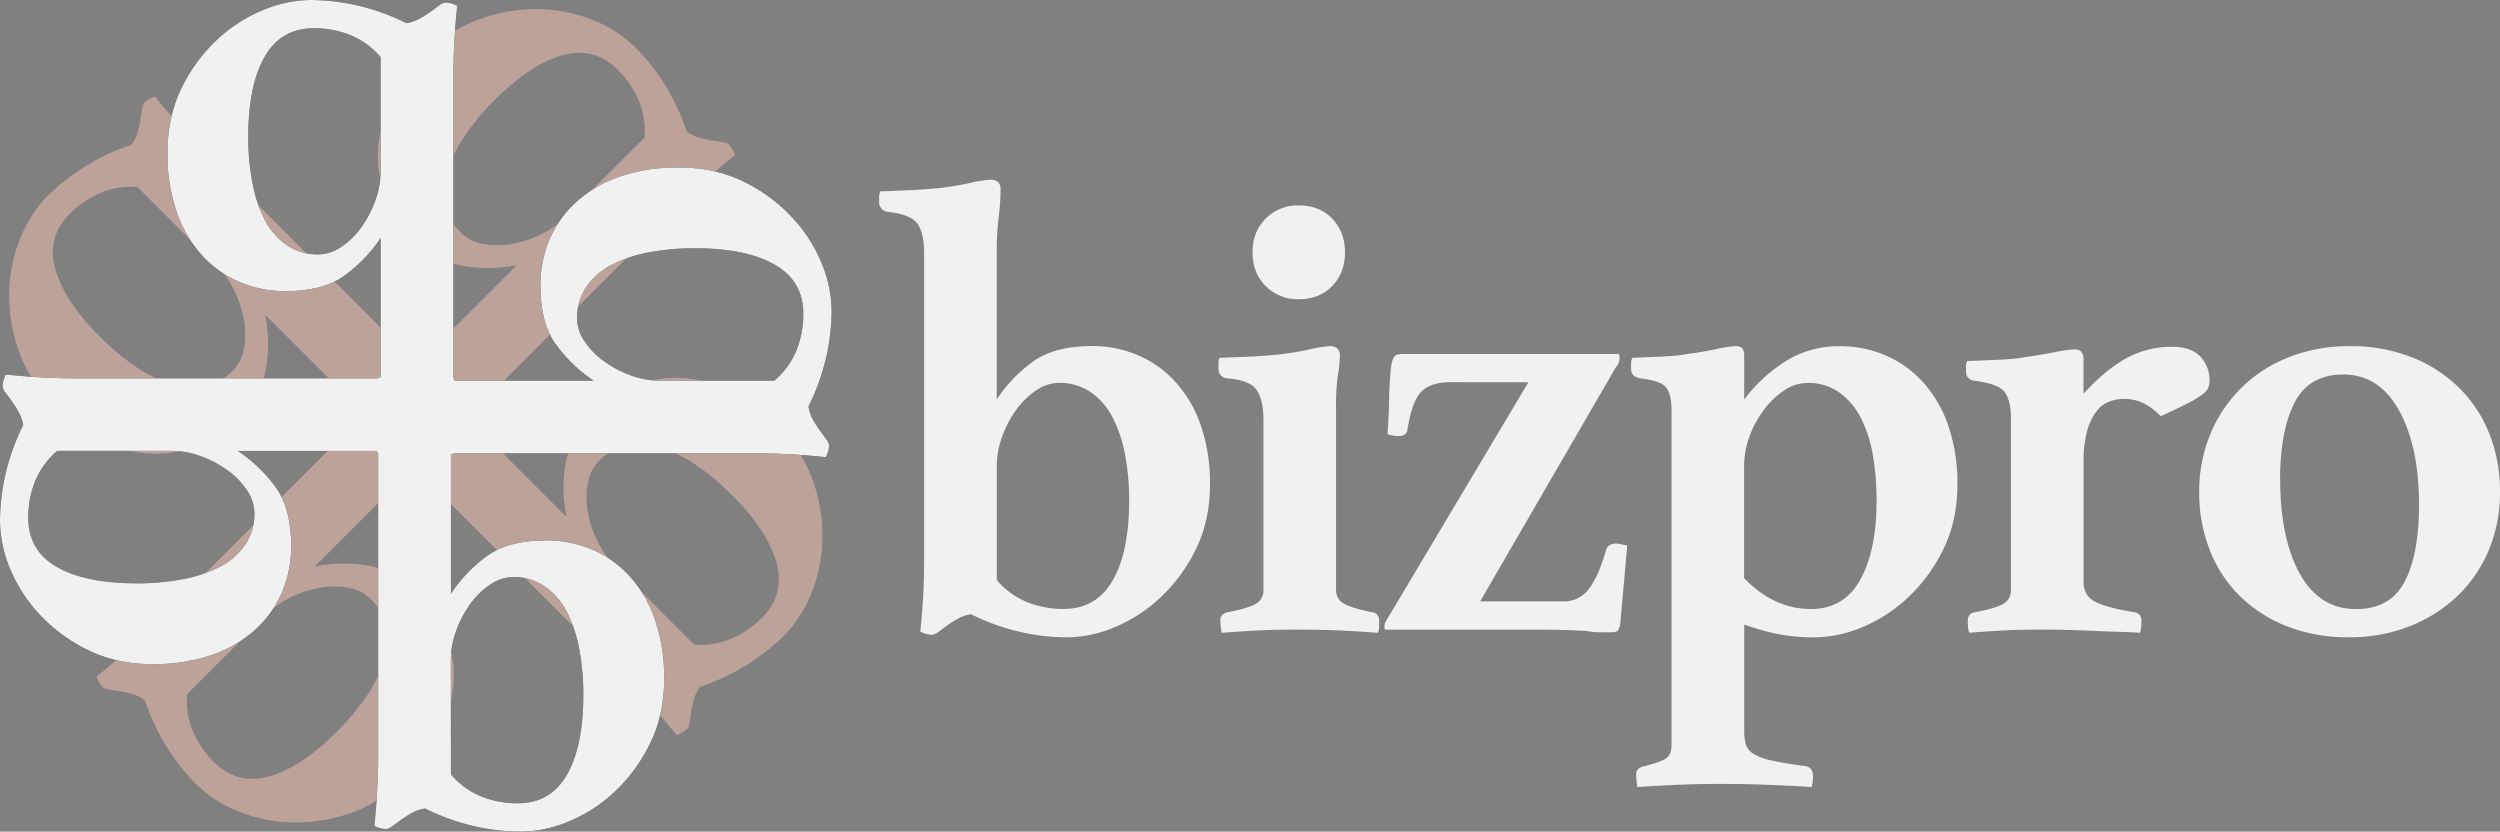 <svg xmlns="http://www.w3.org/2000/svg" viewBox="0 0 1200 399.18"><rect x="0" y="0" width="1200" height="399.18" fill="#808080" stroke="none"/><title>bizpro-logo-white</title><g id="Layer_2" data-name="Layer 2"><g id="Layer_1-2" data-name="Layer 1"><path d="M200.8,174.54l47.29-47.29a69.91,69.91,0,0,1-25.74.43q-12.22-2.18-24.65-14.61a55.69,55.69,0,0,1-12.66-19,52.09,52.09,0,0,1-3.59-21.92,59.85,59.85,0,0,1,6.21-23.23A84.6,84.6,0,0,1,204.46,26Q216.67,13.82,231,8.91a78.72,78.72,0,0,1,28.25-4.47,72.66,72.66,0,0,1,26,5.45A60.74,60.74,0,0,1,305,22.76a103.9,103.9,0,0,1,24.65,40.36A19.44,19.44,0,0,0,336,66.17a58.22,58.22,0,0,0,6.1,1.31l4.91.76a5.37,5.37,0,0,1,2.95,1.2,12.71,12.71,0,0,1,2.83,5,314.55,314.55,0,0,0-24.43,21.81L225.24,199.39a4.2,4.2,0,0,1-.6,1.41l47.29,47.29a69.92,69.92,0,0,1-.44-25.74q2.19-12.22,14.62-24.65a55.8,55.8,0,0,1,19-12.66A52.13,52.13,0,0,1,327,181.45a59.89,59.89,0,0,1,23.23,6.21,84.76,84.76,0,0,1,22.91,16.8q12.21,12.21,17.12,26.5a78.94,78.94,0,0,1,4.47,28.25,72.66,72.66,0,0,1-5.45,26A61.07,61.07,0,0,1,376.42,305a104.39,104.39,0,0,1-17.13,13.63,105.67,105.67,0,0,1-23.23,11A19.53,19.53,0,0,0,333,336a58.22,58.22,0,0,0-1.31,6.1c-.29,1.89-.55,3.53-.76,4.91a5.3,5.3,0,0,1-1.21,2.95,12.67,12.67,0,0,1-5,2.83,314.57,314.57,0,0,0-21.82-24.43L199.78,225.24a4.15,4.15,0,0,1-1.4-.6l-47.29,47.29a69.92,69.92,0,0,1,25.74-.44q12.21,2.19,24.65,14.62a55.66,55.66,0,0,1,12.65,19,51.91,51.91,0,0,1,3.6,21.92,59.74,59.74,0,0,1-6.22,23.23,84.92,84.92,0,0,1-16.79,22.91q-12.22,12.21-26.51,17.12A78.9,78.9,0,0,1,140,394.74,72.65,72.65,0,0,1,114,389.29a61,61,0,0,1-19.85-12.87,104.42,104.42,0,0,1-13.64-17.13,105.67,105.67,0,0,1-11-23.23A19.63,19.63,0,0,0,63.18,333a58.37,58.37,0,0,0-6.11-1.31l-4.91-.76a5.23,5.23,0,0,1-2.94-1.21,12.67,12.67,0,0,1-2.84-5A310.92,310.92,0,0,0,70.81,302.9L173.94,199.78a4.15,4.15,0,0,1,.6-1.4l-47.29-47.29a69.91,69.91,0,0,1,.43,25.74q-2.18,12.21-14.61,24.65a55.66,55.66,0,0,1-19,12.65,51.94,51.94,0,0,1-21.92,3.6,59.7,59.7,0,0,1-23.23-6.22A84.77,84.77,0,0,1,26,194.72Q13.82,182.5,8.91,168.21A78.68,78.68,0,0,1,4.44,140,72.65,72.65,0,0,1,9.89,114,60.64,60.64,0,0,1,22.76,94.16,103.58,103.58,0,0,1,63.12,69.51a19.63,19.63,0,0,0,3.05-6.33,58.37,58.37,0,0,0,1.31-6.11c.29-1.89.54-3.52.76-4.91a5.3,5.3,0,0,1,1.2-2.94,12.72,12.72,0,0,1,5-2.84A310.9,310.9,0,0,0,96.27,70.81L199.39,173.94a4.2,4.2,0,0,1,1.41.6Zm-111,158.69a38.09,38.09,0,0,0,2.84,17.88,47,47,0,0,0,10,14.62q11.13,11.13,26.4,7t32.72-21.6a115.22,115.22,0,0,0,14.18-17,64.55,64.55,0,0,0,8.4-16.91,33.32,33.32,0,0,0,1.09-15.92,26,26,0,0,0-7.53-13.85,19.72,19.72,0,0,0-10.25-5.24,37.27,37.27,0,0,0-13.31-.22,52.48,52.48,0,0,0-13.85,4.26,40.71,40.71,0,0,0-11.89,8.18L89.79,333.23Zm243.44-23.85a38.08,38.08,0,0,0,17.88-2.83,46.83,46.83,0,0,0,14.62-10q11.13-11.11,7-26.39t-21.6-32.72a115.22,115.22,0,0,0-17-14.18,63.93,63.93,0,0,0-16.91-8.4,33.19,33.19,0,0,0-15.92-1.09,25.91,25.91,0,0,0-13.85,7.52,19.75,19.75,0,0,0-5.24,10.26,37.21,37.21,0,0,0-.22,13.3,52.44,52.44,0,0,0,4.26,13.86,40.53,40.53,0,0,0,8.18,11.88l38.83,38.83ZM66,89.79a38.13,38.13,0,0,0-17.89,2.84,46.92,46.92,0,0,0-14.61,10q-11.13,11.13-7,26.4t21.59,32.72a115.8,115.8,0,0,0,17,14.18,64.65,64.65,0,0,0,16.9,8.4,33.36,33.36,0,0,0,15.93,1.09,26,26,0,0,0,13.85-7.53A19.79,19.79,0,0,0,117,167.67a37,37,0,0,0,.21-13.31A52.08,52.08,0,0,0,113,140.51a40.9,40.9,0,0,0-8.18-11.89ZM309.38,66a38.13,38.13,0,0,0-2.83-17.89,46.79,46.79,0,0,0-10-14.61q-11.11-11.13-26.39-7T237.4,48.06a115.17,115.17,0,0,0-14.18,17,64,64,0,0,0-8.4,16.9,33.24,33.24,0,0,0-1.09,15.93,25.91,25.91,0,0,0,7.52,13.85A19.82,19.82,0,0,0,231.51,117a37,37,0,0,0,13.3.21A52,52,0,0,0,258.67,113a40.72,40.72,0,0,0,11.88-8.18L309.38,66Z" style="fill:#bda29a;fill-rule:evenodd"/><path d="M443.57,121.42q0-9.26-3.08-13.88T426,101.68a4.63,4.63,0,0,1-4-4.94V94.43a5.65,5.65,0,0,1,.62-2.62c1.23,0,3,0,5.39-.16l7.56-.31q4-.15,8-.46t7.41-.62q7.71-.92,14.81-2.46a56.12,56.12,0,0,1,9.56-1.55c3.29,0,4.93,1.55,4.93,4.63a111.06,111.06,0,0,1-.92,13.42,144.37,144.37,0,0,0-.93,17.43v70a69.87,69.87,0,0,1,17.9-18.51q10.17-7.09,27.76-7.1a55.59,55.59,0,0,1,22.37,4.48,52.13,52.13,0,0,1,18,13,59.87,59.87,0,0,1,12,20.83,84.65,84.65,0,0,1,4.32,28.07q0,17.28-6.63,30.85a79,79,0,0,1-16.81,23.14A72.9,72.9,0,0,1,535.2,301a60.89,60.89,0,0,1-23.14,4.93,104.15,104.15,0,0,1-21.75-2.47,106,106,0,0,1-24.22-8.63,19.6,19.6,0,0,0-6.63,2.31,58.24,58.24,0,0,0-5.24,3.39l-4,2.93a5.29,5.29,0,0,1-2.93,1.24,12.66,12.66,0,0,1-5.56-1.55,311.89,311.89,0,0,0,1.85-32.69v-149Zm34.86,157a38.16,38.16,0,0,0,14.66,10.64,46.87,46.87,0,0,0,17.43,3.24q15.74,0,23.6-13.73T542,240.19a115.63,115.63,0,0,0-2-22.06,64.13,64.13,0,0,0-6-17.89,33.17,33.17,0,0,0-10.49-12,25.92,25.92,0,0,0-15.11-4.47,19.72,19.72,0,0,0-10.95,3.55,37.07,37.07,0,0,0-9.57,9.25,52.4,52.4,0,0,0-6.78,12.8,40.66,40.66,0,0,0-2.63,14.19v54.92Z" style="fill:#f1f1f2"/><path d="M623.73,302.2q-12,0-20.67.46c-5.75.31-11.31.67-16.65,1.08a30,30,0,0,1-.62-5.86,3.38,3.38,0,0,1,1.08-2.93,7,7,0,0,1,2.31-1.08q9.87-1.85,13.58-4a7.31,7.31,0,0,0,3.7-6.79V201.63q0-9.25-3.09-14.19t-14.5-5.86q-4-.62-4-4.94v-2.31a5.77,5.77,0,0,1,.62-2.62c1.23,0,3-.05,5.4-.16l7.56-.31q4-.15,8-.46t7.4-.62q7.71-.91,14.81-2.46a56.27,56.27,0,0,1,9.56-1.55c3.29,0,4.94,1.55,4.94,4.63a56.88,56.88,0,0,1-.93,8.95,100.13,100.13,0,0,0-.92,15.42v87.92a7.19,7.19,0,0,0,4,6.79q4,2.16,13.26,4a3.7,3.7,0,0,1,3.4,4V301a6.13,6.13,0,0,1-.62,2.77q-7.71-.62-16.66-1.08t-21-.46ZM601.21,121.11q0-9.87,6.33-16.19a21.52,21.52,0,0,1,15.89-6.33q9.87,0,16,6.33t6.17,16.19q0,9.87-6.17,16.2t-16,6.32a21.52,21.52,0,0,1-15.89-6.32Q601.21,131,601.21,121.11Z" style="fill:#f1f1f2"/><path d="M696.54,183.43q-9.87,0-14.35,4.63t-6.63,18.2c-.2,2.06-1.75,3.08-4.63,3.08a15.22,15.22,0,0,1-2.31-.31,20.07,20.07,0,0,1-2.62-.61q.62-8,.77-16.51t.77-14a18.76,18.76,0,0,1,1.23-6c.62-1.34,2.06-2,4.32-2h104a8.82,8.82,0,0,1,.31,2.16,6.42,6.42,0,0,1-.31,1.69,7.79,7.79,0,0,1-1.54,2.62l-65.09,112.3h39.8a14.82,14.82,0,0,0,12.64-6.33q4.64-6.32,8-18.35a3.79,3.79,0,0,1,2-2.47,6.52,6.52,0,0,1,2.62-.62,12.94,12.94,0,0,1,2.47.31l3.09.62-3.4,37.94c-.41,1.85-.92,2.93-1.54,3.24a7.42,7.42,0,0,1-3.08.46H768a32.35,32.35,0,0,1-6.33-.61c-3.5-.21-7-.36-10.64-.47s-6.94-.15-10-.15h-76.2a3.52,3.52,0,0,1-.3-1.54,4.63,4.63,0,0,1,.3-1.7,31,31,0,0,1,1.85-3.24l66.95-112.29Z" style="fill:#f1f1f2"/><path d="M802.35,197.31q0-7.4-2.31-10.95t-12.8-4.78q-4.32-.93-4.32-4.32v-2.78a6.13,6.13,0,0,1,.61-2.77c1.24,0,3-.05,5.25-.16l7.09-.31q3.71-.15,7.56-.46a59,59,0,0,0,6.94-.92q7.1-.93,13.58-2.32a51.89,51.89,0,0,1,8.94-1.39c1.85,0,3,.42,3.55,1.24a6.4,6.4,0,0,1,.77,3.39v21a74.13,74.13,0,0,1,20.36-18.67,47.81,47.81,0,0,1,25.3-6.94,55.51,55.51,0,0,1,22.36,4.48,52.17,52.17,0,0,1,18,13,60,60,0,0,1,12,20.83,84.65,84.65,0,0,1,4.32,28.07q0,17.28-6.63,30.85a79,79,0,0,1-16.81,23.14A72.94,72.94,0,0,1,894,301a60.84,60.84,0,0,1-23.13,4.93,91.13,91.13,0,0,1-16.51-1.39,112.83,112.83,0,0,1-17.12-4.78v51.21a22.83,22.83,0,0,0,.77,6.33,8.22,8.22,0,0,0,3.55,4.47,27.84,27.84,0,0,0,8.64,3.24,153.85,153.85,0,0,0,16,2.62q4,.61,4,4.63a17,17,0,0,1-.62,5.55q-8-.61-20.36-1.08t-24.06-.46q-10.18,0-20.51.46T786,377.78a30.06,30.06,0,0,1-.62-5.86,3.38,3.38,0,0,1,1.08-2.93,6.63,6.63,0,0,1,2.32-1.08q8.64-2.16,11.1-4c1.65-1.24,2.47-3.39,2.47-6.48V197.31Zm34.86,80.21q14.19,14.81,32.08,14.81,15.74,0,23.6-14t7.87-38.1a125.64,125.64,0,0,0-1.85-22.06,61.06,61.06,0,0,0-5.86-17.89,33.76,33.76,0,0,0-10.34-12,25.23,25.23,0,0,0-15-4.47,20.17,20.17,0,0,0-11.26,3.55,39.24,39.24,0,0,0-9.72,9.25,49.61,49.61,0,0,0-6.94,12.8,40.87,40.87,0,0,0-2.62,14.19v54Z" style="fill:#f1f1f2"/><path d="M1042.67,166.46q8.94,0,13.42,4.63a16.19,16.19,0,0,1,4.47,11.72,8.22,8.22,0,0,1-.77,3.7,10.51,10.51,0,0,1-3.39,3.4,58.51,58.51,0,0,1-7.25,4.16q-4.64,2.33-12,5.71-4.95-4.93-9.11-6.63a21.56,21.56,0,0,0-8.17-1.7,22,22,0,0,0-7.25,1.23,13.91,13.91,0,0,0-6.32,4.79,27.4,27.4,0,0,0-4.48,9.41A55.67,55.67,0,0,0,1000.1,222v57.38q0,6.17,4.93,9.1t19.44,5.4a3.69,3.69,0,0,1,3.39,4,18.34,18.34,0,0,1-.62,5.86c-2.67-.2-6-.36-9.87-.46s-8-.26-12.34-.46-8.59-.36-12.8-.47-8-.15-11.26-.15q-11.73,0-20.05.46t-15.74,1.08a18.42,18.42,0,0,1-.61-5.86,3.69,3.69,0,0,1,3.39-4q9.87-1.85,13.57-4a7.3,7.3,0,0,0,3.71-6.79v-83q0-7.09-2.63-11.42T948,182.81q-4.32-.62-4.32-4.63v-2.46a4.41,4.41,0,0,1,.62-2.47c1.23,0,3-.05,5.24-.16l7.41-.3c2.67-.11,5.34-.26,8-.47a59,59,0,0,0,7.09-.92q6.79-.93,14-2.32a65,65,0,0,1,9.72-1.38q4.32,0,4.32,4.62V189q10.78-11.72,20.67-17.12a44.87,44.87,0,0,1,21.9-5.4Z" style="fill:#f1f1f2"/><path d="M1055.63,236.18a71.12,71.12,0,0,1,5.39-27.92,66.6,66.6,0,0,1,37.79-36.86,78.14,78.14,0,0,1,29-5.25,79.91,79.91,0,0,1,29.62,5.25,67.54,67.54,0,0,1,22.83,14.65,64,64,0,0,1,14.65,22.21,75,75,0,0,1,5.09,27.92,71.09,71.09,0,0,1-5.4,27.92,64.86,64.86,0,0,1-15.12,22.06,70.4,70.4,0,0,1-23,14.5,78.31,78.31,0,0,1-29,5.24,80,80,0,0,1-29.61-5.24,67.12,67.12,0,0,1-22.68-14.5,63.3,63.3,0,0,1-14.49-22.06A74.74,74.74,0,0,1,1055.63,236.18Zm38.86-6.17q0,28.38,9.41,45.35t27,17q16.35,0,23.29-13.11t6.94-36.87q0-28.07-9.56-45.35t-26.84-17.27q-16.35,0-23.29,13.42t-7,36.86Z" style="fill:#f1f1f2"/><path d="M182.73,181V114.14a70,70,0,0,1-17.89,18.51q-10.18,7.09-27.77,7.1a55.54,55.54,0,0,1-22.36-4.48,52.17,52.17,0,0,1-18-13,60,60,0,0,1-12-20.83,84.65,84.65,0,0,1-4.32-28.07q0-17.28,6.63-30.85a79,79,0,0,1,16.81-23.14A72.72,72.72,0,0,1,126,4.94,60.68,60.68,0,0,1,149.1,0a104.15,104.15,0,0,1,21.75,2.47,105.46,105.46,0,0,1,24.22,8.64,19.68,19.68,0,0,0,6.63-2.32A58.48,58.48,0,0,0,207,5.4c1.54-1.13,2.87-2.11,4-2.93a5.23,5.23,0,0,1,2.93-1.24,12.66,12.66,0,0,1,5.55,1.55,314.66,314.66,0,0,0-1.85,32.7V181.31a4.4,4.4,0,0,1,.57,1.42H285a70,70,0,0,1-18.51-17.89q-7.09-10.18-7.09-27.77a55.7,55.7,0,0,1,4.47-22.36,52.07,52.07,0,0,1,13-18,60,60,0,0,1,20.82-12,84.73,84.73,0,0,1,28.07-4.32q17.28,0,30.85,6.63a78.72,78.72,0,0,1,23.14,16.82A72.41,72.41,0,0,1,394.24,126a60.86,60.86,0,0,1,4.94,23.13,104.82,104.82,0,0,1-2.47,21.75,106.24,106.24,0,0,1-8.64,24.22,19.45,19.45,0,0,0,2.31,6.63,60.74,60.74,0,0,0,3.4,5.25c1.13,1.54,2.11,2.87,2.93,4a5.28,5.28,0,0,1,1.23,2.93,12.63,12.63,0,0,1-1.54,5.55,314.66,314.66,0,0,0-32.7-1.85H217.86a4.26,4.26,0,0,1-1.41.57V285a69.84,69.84,0,0,1,17.89-18.51q10.18-7.09,27.76-7.09a55.72,55.72,0,0,1,22.37,4.47,52.07,52.07,0,0,1,18,13,60,60,0,0,1,12,20.82,84.75,84.75,0,0,1,4.32,28.08q0,17.26-6.64,30.84a78.7,78.7,0,0,1-16.81,23.14,72.53,72.53,0,0,1-22.21,14.5,60.87,60.87,0,0,1-23.14,4.94,105,105,0,0,1-21.75-2.47,106.34,106.34,0,0,1-24.21-8.64,19.45,19.45,0,0,0-6.63,2.31,59.23,59.23,0,0,0-5.25,3.4l-4,2.93a5.31,5.31,0,0,1-2.93,1.23,12.56,12.56,0,0,1-5.55-1.54,314.66,314.66,0,0,0,1.85-32.7V217.86a4.06,4.06,0,0,1-.57-1.41H114.14a69.84,69.84,0,0,1,18.51,17.89q7.09,10.18,7.1,27.76a55.55,55.55,0,0,1-4.48,22.37,52.17,52.17,0,0,1-13,18,60,60,0,0,1-20.83,12,84.65,84.65,0,0,1-28.07,4.32q-17.28,0-30.85-6.63a79,79,0,0,1-23.14-16.82A72.56,72.56,0,0,1,4.94,273.21,60.69,60.69,0,0,1,0,250.07a104.3,104.3,0,0,1,2.47-21.75,105.39,105.39,0,0,1,8.64-24.21,19.68,19.68,0,0,0-2.32-6.63,57.08,57.08,0,0,0-3.39-5.25l-2.93-4a5.26,5.26,0,0,1-1.24-2.93,12.59,12.59,0,0,1,1.55-5.55,314.66,314.66,0,0,0,32.7,1.85H181.31a4.19,4.19,0,0,1,1.42-.57Zm33.72,190.7a38,38,0,0,0,14.65,10.64,46.87,46.87,0,0,0,17.43,3.24q15.73,0,23.6-13.72T280,333.47a115.46,115.46,0,0,0-2-22.06,64.35,64.35,0,0,0-6-17.89,33.26,33.26,0,0,0-10.49-12A25.9,25.9,0,0,0,246.37,277a19.8,19.8,0,0,0-11,3.55,36.92,36.92,0,0,0-9.56,9.26,52.24,52.24,0,0,0-6.79,12.8,40.64,40.64,0,0,0-2.62,14.19Zm-189-155.27A38.05,38.05,0,0,0,16.81,231.1a46.87,46.87,0,0,0-3.24,17.43q0,15.73,13.73,23.6T65.71,280a115.53,115.53,0,0,0,22.06-2,64.35,64.35,0,0,0,17.89-6,33.26,33.26,0,0,0,12-10.49,26,26,0,0,0,4.47-15.12,19.79,19.79,0,0,0-3.54-11,36.92,36.92,0,0,0-9.26-9.56,52.24,52.24,0,0,0-12.8-6.79,40.64,40.64,0,0,0-14.19-2.62Zm344.26-33.72a38,38,0,0,0,10.64-14.65,46.91,46.91,0,0,0,3.24-17.43q0-15.74-13.73-23.6t-38.4-7.87a116.29,116.29,0,0,0-22.06,2,64.35,64.35,0,0,0-17.89,6,33.17,33.17,0,0,0-12,10.49A25.9,25.9,0,0,0,277,152.81a19.8,19.8,0,0,0,3.55,10.95,37.07,37.07,0,0,0,9.26,9.56,52.24,52.24,0,0,0,12.8,6.79,40.64,40.64,0,0,0,14.19,2.62Zm-189-155.27a38.05,38.05,0,0,0-14.65-10.65,46.91,46.91,0,0,0-17.43-3.24q-15.74,0-23.6,13.73t-7.87,38.41a116.37,116.37,0,0,0,2,22.06,64.35,64.35,0,0,0,6,17.89,33.17,33.17,0,0,0,10.49,12,26,26,0,0,0,15.12,4.47,19.79,19.79,0,0,0,10.95-3.54,37.07,37.07,0,0,0,9.56-9.26,52.24,52.24,0,0,0,6.79-12.8,40.64,40.64,0,0,0,2.62-14.19Z" style="fill:#1c202c;fill-rule:evenodd"/><path d="M182.73,181V114.14a70,70,0,0,1-17.89,18.51q-10.18,7.09-27.77,7.1a55.54,55.54,0,0,1-22.36-4.48,52.17,52.17,0,0,1-18-13,60,60,0,0,1-12-20.83,84.65,84.65,0,0,1-4.32-28.07q0-17.28,6.63-30.85a79,79,0,0,1,16.81-23.14A72.72,72.72,0,0,1,126,4.94,60.68,60.68,0,0,1,149.1,0a104.15,104.15,0,0,1,21.75,2.47,105.46,105.46,0,0,1,24.22,8.64,19.68,19.68,0,0,0,6.63-2.32A58.48,58.48,0,0,0,207,5.4c1.54-1.13,2.87-2.11,4-2.93a5.23,5.23,0,0,1,2.93-1.24,12.66,12.66,0,0,1,5.55,1.55,314.66,314.66,0,0,0-1.85,32.7V181.31a4.4,4.4,0,0,1,.57,1.42H285a70,70,0,0,1-18.51-17.89q-7.09-10.18-7.09-27.77a55.7,55.7,0,0,1,4.47-22.36,52.07,52.07,0,0,1,13-18,60,60,0,0,1,20.82-12,84.73,84.73,0,0,1,28.07-4.32q17.28,0,30.85,6.63a78.72,78.72,0,0,1,23.14,16.82A72.41,72.41,0,0,1,394.24,126a60.86,60.86,0,0,1,4.94,23.13,104.82,104.82,0,0,1-2.47,21.75,106.24,106.24,0,0,1-8.64,24.22,19.45,19.45,0,0,0,2.31,6.63,60.74,60.74,0,0,0,3.4,5.25c1.13,1.54,2.11,2.87,2.93,4a5.28,5.28,0,0,1,1.23,2.93,12.63,12.63,0,0,1-1.54,5.55,314.66,314.66,0,0,0-32.7-1.85H217.86a4.26,4.26,0,0,1-1.41.57V285a69.84,69.84,0,0,1,17.89-18.51q10.18-7.09,27.76-7.09a55.72,55.72,0,0,1,22.37,4.47,52.07,52.07,0,0,1,18,13,60,60,0,0,1,12,20.82,84.75,84.75,0,0,1,4.32,28.08q0,17.26-6.64,30.84a78.7,78.7,0,0,1-16.81,23.14,72.53,72.53,0,0,1-22.21,14.5,60.87,60.87,0,0,1-23.14,4.94,105,105,0,0,1-21.75-2.47,106.34,106.34,0,0,1-24.21-8.64,19.45,19.45,0,0,0-6.63,2.31,59.23,59.23,0,0,0-5.25,3.4l-4,2.93a5.31,5.31,0,0,1-2.93,1.23,12.56,12.56,0,0,1-5.55-1.54,314.66,314.66,0,0,0,1.85-32.7V217.86a4.06,4.06,0,0,1-.57-1.41H114.14a69.84,69.84,0,0,1,18.51,17.89q7.09,10.18,7.1,27.76a55.55,55.55,0,0,1-4.48,22.37,52.17,52.17,0,0,1-13,18,60,60,0,0,1-20.83,12,84.65,84.65,0,0,1-28.07,4.32q-17.28,0-30.85-6.63a79,79,0,0,1-23.14-16.82A72.56,72.56,0,0,1,4.94,273.21,60.69,60.69,0,0,1,0,250.07a104.3,104.3,0,0,1,2.47-21.75,105.39,105.39,0,0,1,8.64-24.21,19.68,19.68,0,0,0-2.32-6.63,57.08,57.08,0,0,0-3.39-5.25l-2.93-4a5.26,5.26,0,0,1-1.24-2.93,12.59,12.59,0,0,1,1.55-5.55,314.66,314.66,0,0,0,32.7,1.85H181.31a4.19,4.19,0,0,1,1.42-.57Zm33.72,190.7a38,38,0,0,0,14.65,10.64,46.87,46.87,0,0,0,17.43,3.24q15.73,0,23.6-13.72T280,333.47a115.46,115.46,0,0,0-2-22.06,64.35,64.35,0,0,0-6-17.89,33.26,33.26,0,0,0-10.49-12A25.9,25.9,0,0,0,246.37,277a19.8,19.8,0,0,0-11,3.55,36.92,36.92,0,0,0-9.56,9.26,52.24,52.24,0,0,0-6.79,12.8,40.64,40.64,0,0,0-2.62,14.19Zm-189-155.27A38.05,38.05,0,0,0,16.81,231.1a46.87,46.87,0,0,0-3.24,17.43q0,15.73,13.73,23.6T65.71,280a115.53,115.53,0,0,0,22.06-2,64.35,64.35,0,0,0,17.89-6,33.26,33.26,0,0,0,12-10.49,26,26,0,0,0,4.47-15.12,19.79,19.79,0,0,0-3.54-11,36.92,36.92,0,0,0-9.26-9.56,52.24,52.24,0,0,0-12.8-6.79,40.64,40.64,0,0,0-14.19-2.62Zm344.26-33.72a38,38,0,0,0,10.64-14.65,46.91,46.91,0,0,0,3.24-17.43q0-15.74-13.73-23.6t-38.4-7.87a116.29,116.29,0,0,0-22.06,2,64.35,64.35,0,0,0-17.89,6,33.17,33.17,0,0,0-12,10.49A25.9,25.9,0,0,0,277,152.81a19.8,19.8,0,0,0,3.55,10.95,37.07,37.07,0,0,0,9.26,9.56,52.24,52.24,0,0,0,12.8,6.79,40.64,40.64,0,0,0,14.19,2.62Zm-189-155.27a38.05,38.05,0,0,0-14.65-10.65,46.91,46.91,0,0,0-17.43-3.24q-15.74,0-23.6,13.73t-7.87,38.41a116.37,116.37,0,0,0,2,22.06,64.35,64.35,0,0,0,6,17.89,33.17,33.17,0,0,0,10.49,12,26,26,0,0,0,15.12,4.47,19.79,19.79,0,0,0,10.95-3.54,37.07,37.07,0,0,0,9.56-9.26,52.24,52.24,0,0,0,6.79-12.8,40.64,40.64,0,0,0,2.62-14.19Z" style="fill:#f1f1f2;fill-rule:evenodd"/></g></g></svg>